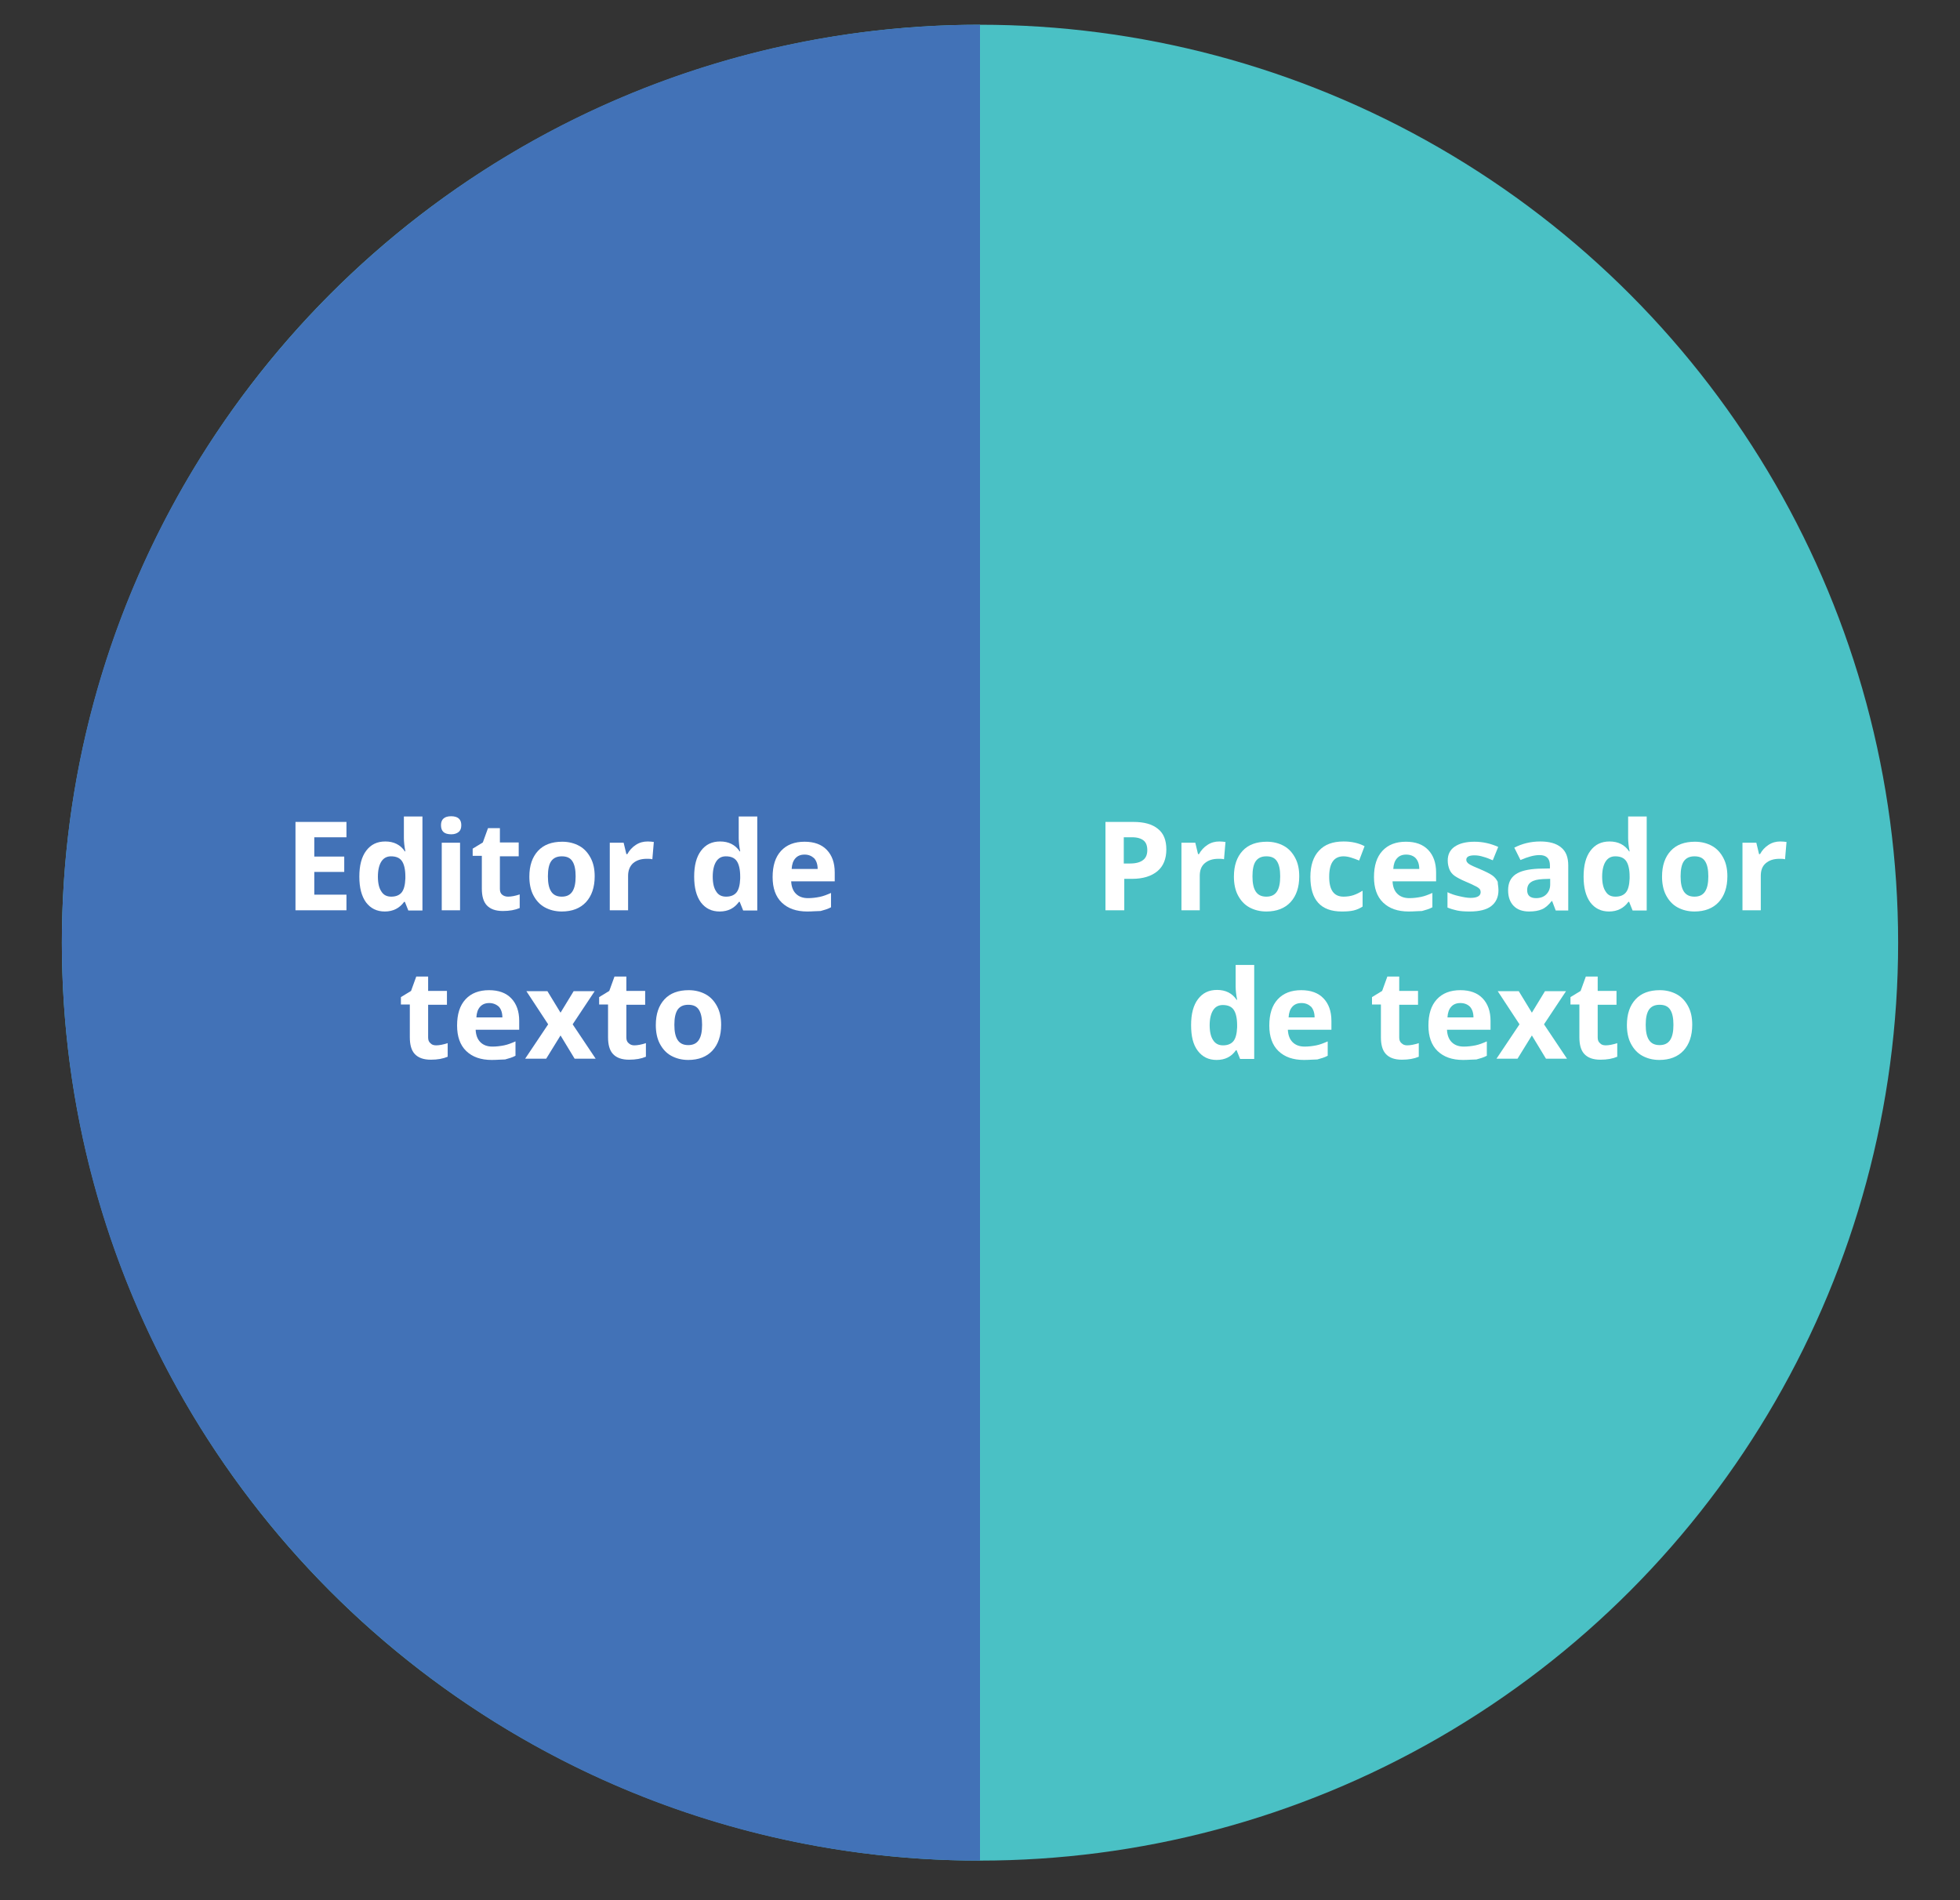 <?xml version="1.0" encoding="utf-8"?>
<!-- Generator: Adobe Illustrator 21.1.0, SVG Export Plug-In . SVG Version: 6.00 Build 0)  -->
<svg version="1.1" id="Capa_1" xmlns="http://www.w3.org/2000/svg" xmlns:xlink="http://www.w3.org/1999/xlink" x="0px" y="0px"
	 viewBox="0 0 792 768" style="enable-background:new 0 0 792 768;" xml:space="preserve">
<rect x="0" y="0" width="792" height="768" fill="#333333" stroke="none"/>
<style type="text/css">
	.st0{fill:#4AC1C5;}
	.st1{fill:#4272B7;}
	.st2{fill:#FFFFFF;}
</style>
<g>
	<circle class="st0" cx="396" cy="381" r="371"/>
</g>
<g>
	<path class="st1" d="M396,10C191.1,10,25,176.1,25,381s166.1,371,371,371V10z"/>
</g>
<g>
	<path class="st2" d="M140,367.9h-20.6v-35.7H140v6.2h-13v7.8h12.1v6.2H127v9.2h13V367.9z"/>
	<path class="st2" d="M155.5,368.4c-3.2,0-5.7-1.2-7.6-3.7c-1.8-2.5-2.7-5.9-2.7-10.4c0-4.5,0.9-8,2.8-10.5c1.9-2.5,4.4-3.7,7.7-3.7
		c3.4,0,6.1,1.3,7.9,4h0.2c-0.4-2-0.6-3.9-0.6-5.4v-8.7h7.5v38H165l-1.4-3.5h-0.3C161.5,367,158.9,368.4,155.5,368.4z M158.1,362.4
		c1.9,0,3.3-0.6,4.2-1.7c0.9-1.1,1.4-3,1.5-5.6v-0.8c0-2.9-0.5-5-1.4-6.3c-0.9-1.3-2.4-1.9-4.4-1.9c-1.7,0-3,0.7-3.9,2.1
		s-1.4,3.5-1.4,6.1c0,2.7,0.5,4.7,1.4,6C155,361.8,156.4,362.4,158.1,362.4z"/>
	<path class="st2" d="M178.2,333.5c0-2.4,1.4-3.6,4.1-3.6s4.1,1.2,4.1,3.6c0,1.2-0.3,2.1-1,2.7c-0.7,0.6-1.7,1-3,1
		C179.5,337.2,178.2,336,178.2,333.5z M185.9,367.9h-7.4v-27.3h7.4V367.9z"/>
	<path class="st2" d="M205.3,362.4c1.3,0,2.9-0.3,4.7-0.9v5.5c-1.9,0.8-4.1,1.2-6.8,1.2c-3,0-5.1-0.8-6.5-2.3c-1.4-1.5-2-3.8-2-6.8
		v-13.2H191V343l4.1-2.5l2.1-5.8h4.8v5.8h7.6v5.6H202v13.2c0,1.1,0.3,1.8,0.9,2.3S204.3,362.4,205.3,362.4z"/>
	<path class="st2" d="M240.3,354.2c0,4.4-1.2,7.9-3.5,10.4s-5.6,3.8-9.8,3.8c-2.6,0-4.9-0.6-6.9-1.7s-3.5-2.8-4.6-4.9
		c-1.1-2.1-1.6-4.7-1.6-7.5c0-4.5,1.2-7.9,3.5-10.4s5.6-3.7,9.8-3.7c2.6,0,4.9,0.6,6.9,1.7s3.5,2.8,4.6,4.9S240.3,351.3,240.3,354.2
		z M221.4,354.2c0,2.7,0.4,4.7,1.3,6.1c0.9,1.4,2.3,2.1,4.3,2.1c2,0,3.4-0.7,4.3-2.1c0.9-1.4,1.3-3.4,1.3-6.1c0-2.7-0.4-4.7-1.3-6.1
		s-2.3-2-4.3-2c-2,0-3.4,0.7-4.3,2S221.4,351.5,221.4,354.2z"/>
	<path class="st2" d="M261.7,340.1c1,0,1.8,0.1,2.5,0.2l-0.6,7c-0.6-0.2-1.3-0.2-2.2-0.2c-2.4,0-4.2,0.6-5.6,1.8
		c-1.3,1.2-2,2.9-2,5.1v13.9h-7.4v-27.3h5.6l1.1,4.6h0.4c0.8-1.5,2-2.8,3.4-3.7C258.4,340.5,260,340.1,261.7,340.1z"/>
	<path class="st2" d="M290.8,368.4c-3.2,0-5.7-1.2-7.6-3.7c-1.8-2.5-2.7-5.9-2.7-10.4c0-4.5,0.9-8,2.8-10.5c1.9-2.5,4.4-3.7,7.7-3.7
		c3.4,0,6.1,1.3,7.9,4h0.2c-0.4-2-0.6-3.9-0.6-5.4v-8.7h7.5v38h-5.7l-1.4-3.5h-0.3C296.8,367,294.3,368.4,290.8,368.4z M293.4,362.4
		c1.9,0,3.3-0.6,4.2-1.7c0.9-1.1,1.4-3,1.5-5.6v-0.8c0-2.9-0.5-5-1.4-6.3s-2.4-1.9-4.4-1.9c-1.7,0-3,0.7-3.9,2.1s-1.4,3.5-1.4,6.1
		c0,2.7,0.5,4.7,1.4,6C290.3,361.8,291.7,362.4,293.4,362.4z"/>
	<path class="st2" d="M326.2,368.4c-4.4,0-7.8-1.2-10.3-3.6c-2.5-2.4-3.7-5.9-3.7-10.3c0-4.6,1.1-8.1,3.4-10.6
		c2.3-2.5,5.5-3.7,9.5-3.7c3.9,0,6.9,1.1,9,3.3c2.1,2.2,3.2,5.2,3.2,9.1v3.6h-17.6c0.1,2.1,0.7,3.8,1.9,5c1.2,1.2,2.8,1.8,4.9,1.8
		c1.6,0,3.2-0.2,4.7-0.5c1.5-0.3,3-0.9,4.6-1.6v5.8c-1.3,0.7-2.7,1.1-4.2,1.5C330.1,368.2,328.3,368.4,326.2,368.4z M325.1,345.4
		c-1.6,0-2.8,0.5-3.7,1.5c-0.9,1-1.4,2.4-1.5,4.3h10.5c0-1.8-0.5-3.3-1.4-4.3C327.9,345.9,326.7,345.4,325.1,345.4z"/>
	<path class="st2" d="M176.2,422.5c1.3,0,2.9-0.3,4.7-0.9v5.5c-1.9,0.8-4.1,1.2-6.8,1.2c-3,0-5.1-0.8-6.5-2.3c-1.4-1.5-2-3.8-2-6.8
		v-13.2h-3.6V403l4.1-2.5l2.1-5.8h4.8v5.8h7.6v5.6h-7.6v13.2c0,1.1,0.3,1.8,0.9,2.3C174.4,422.2,175.2,422.5,176.2,422.5z"/>
	<path class="st2" d="M198.7,428.4c-4.4,0-7.8-1.2-10.3-3.6c-2.5-2.4-3.7-5.9-3.7-10.3c0-4.6,1.1-8.1,3.4-10.6
		c2.3-2.5,5.5-3.7,9.5-3.7c3.9,0,6.9,1.1,9,3.3c2.1,2.2,3.2,5.2,3.2,9.1v3.6h-17.6c0.1,2.1,0.7,3.8,1.9,5c1.2,1.2,2.8,1.8,4.9,1.8
		c1.6,0,3.2-0.2,4.7-0.5s3-0.9,4.6-1.6v5.8c-1.3,0.7-2.7,1.1-4.2,1.5C202.7,428.2,200.9,428.4,198.7,428.4z M197.7,405.4
		c-1.6,0-2.8,0.5-3.7,1.5c-0.9,1-1.4,2.4-1.5,4.3h10.5c0-1.8-0.5-3.3-1.4-4.3C200.5,405.9,199.2,405.4,197.7,405.4z"/>
	<path class="st2" d="M221.5,414l-8.8-13.4h8.5l5.3,8.7l5.3-8.7h8.5l-8.9,13.4l9.3,13.9h-8.5l-5.7-9.4l-5.8,9.4h-8.5L221.5,414z"/>
	<path class="st2" d="M256.3,422.5c1.3,0,2.9-0.3,4.7-0.9v5.5c-1.9,0.8-4.1,1.2-6.8,1.2c-3,0-5.1-0.8-6.5-2.3c-1.4-1.5-2-3.8-2-6.8
		v-13.2h-3.6V403l4.1-2.5l2.1-5.8h4.8v5.8h7.6v5.6h-7.6v13.2c0,1.1,0.3,1.8,0.9,2.3C254.6,422.2,255.4,422.5,256.3,422.5z"/>
	<path class="st2" d="M291.4,414.2c0,4.4-1.2,7.9-3.5,10.4c-2.3,2.5-5.6,3.8-9.8,3.8c-2.6,0-4.9-0.6-6.9-1.7c-2-1.1-3.5-2.8-4.6-4.9
		c-1.1-2.1-1.6-4.7-1.6-7.5c0-4.5,1.2-7.9,3.5-10.4s5.6-3.7,9.8-3.7c2.6,0,4.9,0.6,6.9,1.7c2,1.1,3.5,2.8,4.6,4.9
		S291.4,411.3,291.4,414.2z M272.5,414.2c0,2.7,0.4,4.7,1.3,6.1c0.9,1.4,2.3,2.1,4.3,2.1c2,0,3.4-0.7,4.3-2.1
		c0.9-1.4,1.3-3.4,1.3-6.1c0-2.7-0.4-4.7-1.3-6.1c-0.9-1.4-2.3-2-4.3-2c-2,0-3.4,0.7-4.3,2C272.9,409.5,272.5,411.5,272.5,414.2z"/>
</g>
<g>
	<path class="st2" d="M471.3,343.3c0,3.8-1.2,6.8-3.6,8.8c-2.4,2-5.8,3.1-10.2,3.1h-3.2v12.7h-7.6v-35.7H458c4.3,0,7.6,0.9,9.9,2.8
		C470.2,336.8,471.3,339.6,471.3,343.3z M454.2,349h2.5c2.3,0,4.1-0.5,5.2-1.4c1.2-0.9,1.7-2.3,1.7-4c0-1.8-0.5-3.1-1.5-3.9
		c-1-0.8-2.5-1.3-4.6-1.3h-3.4V349z"/>
	<path class="st2" d="M492.7,340.1c1,0,1.8,0.1,2.5,0.2l-0.6,7c-0.6-0.2-1.3-0.2-2.2-0.2c-2.4,0-4.2,0.6-5.6,1.8s-2,2.9-2,5.1v13.9
		h-7.4v-27.3h5.6l1.1,4.6h0.4c0.8-1.5,2-2.8,3.4-3.7C489.4,340.5,491,340.1,492.7,340.1z"/>
	<path class="st2" d="M525,354.2c0,4.4-1.2,7.9-3.5,10.4s-5.6,3.8-9.8,3.8c-2.6,0-4.9-0.6-6.9-1.7c-2-1.1-3.5-2.8-4.6-4.9
		c-1.1-2.1-1.6-4.7-1.6-7.5c0-4.5,1.2-7.9,3.5-10.4s5.6-3.7,9.8-3.7c2.6,0,4.9,0.6,6.9,1.7s3.5,2.8,4.6,4.9S525,351.3,525,354.2z
		 M506.1,354.2c0,2.7,0.4,4.7,1.3,6.1c0.9,1.4,2.3,2.1,4.3,2.1c2,0,3.4-0.7,4.3-2.1s1.3-3.4,1.3-6.1c0-2.7-0.4-4.7-1.3-6.1
		s-2.3-2-4.3-2c-2,0-3.4,0.7-4.3,2S506.1,351.5,506.1,354.2z"/>
	<path class="st2" d="M542.2,368.4c-8.5,0-12.7-4.7-12.7-14c0-4.6,1.2-8.2,3.5-10.6c2.3-2.5,5.6-3.7,9.9-3.7c3.2,0,6,0.6,8.5,1.9
		l-2.2,5.8c-1.2-0.5-2.3-0.9-3.3-1.2s-2-0.5-3-0.5c-3.9,0-5.8,2.8-5.8,8.3c0,5.3,1.9,8,5.8,8c1.4,0,2.8-0.2,4-0.6s2.4-1,3.7-1.8v6.4
		c-1.2,0.8-2.4,1.3-3.7,1.6S544.1,368.4,542.2,368.4z"/>
	<path class="st2" d="M569.2,368.4c-4.4,0-7.8-1.2-10.3-3.6c-2.5-2.4-3.7-5.9-3.7-10.3c0-4.6,1.1-8.1,3.4-10.6
		c2.3-2.5,5.5-3.7,9.5-3.7c3.9,0,6.9,1.1,9,3.3c2.1,2.2,3.2,5.2,3.2,9.1v3.6h-17.6c0.1,2.1,0.7,3.8,1.9,5c1.2,1.2,2.8,1.8,4.9,1.8
		c1.6,0,3.2-0.2,4.7-0.5s3-0.9,4.6-1.6v5.8c-1.3,0.7-2.7,1.1-4.2,1.5C573.2,368.2,571.4,368.4,569.2,368.4z M568.2,345.4
		c-1.6,0-2.8,0.5-3.7,1.5c-0.9,1-1.4,2.4-1.5,4.3h10.5c0-1.8-0.5-3.3-1.4-4.3S569.8,345.4,568.2,345.4z"/>
	<path class="st2" d="M605.5,359.8c0,2.8-1,4.9-2.9,6.4s-4.9,2.2-8.7,2.2c-2,0-3.7-0.1-5.1-0.4s-2.7-0.7-3.9-1.2v-6.2
		c1.4,0.7,2.9,1.2,4.7,1.6c1.7,0.4,3.3,0.7,4.6,0.7c2.7,0,4.1-0.8,4.1-2.3c0-0.6-0.2-1.1-0.5-1.4c-0.4-0.4-1-0.8-1.9-1.2
		c-0.9-0.5-2.1-1-3.5-1.6c-2.1-0.9-3.6-1.7-4.6-2.4c-1-0.7-1.7-1.6-2.1-2.6c-0.4-1-0.7-2.2-0.7-3.6c0-2.4,0.9-4.3,2.8-5.6
		c1.9-1.3,4.5-2,8-2c3.3,0,6.5,0.7,9.6,2.1l-2.2,5.4c-1.4-0.6-2.6-1.1-3.8-1.4c-1.2-0.4-2.4-0.6-3.6-0.6c-2.2,0-3.3,0.6-3.3,1.8
		c0,0.7,0.4,1.2,1.1,1.7c0.7,0.5,2.3,1.2,4.7,2.2c2.1,0.9,3.7,1.7,4.7,2.4c1,0.7,1.7,1.6,2.2,2.6
		C605.2,357.3,605.5,358.4,605.5,359.8z"/>
	<path class="st2" d="M628.6,367.9l-1.4-3.7H627c-1.3,1.6-2.5,2.7-3.9,3.3s-3.1,0.9-5.2,0.9c-2.6,0-4.7-0.7-6.2-2.2
		c-1.5-1.5-2.3-3.6-2.3-6.4c0-2.9,1-5,3-6.4s5.1-2.1,9.2-2.3l4.7-0.1v-1.2c0-2.8-1.4-4.2-4.2-4.2c-2.2,0-4.7,0.7-7.7,2l-2.5-5
		c3.1-1.6,6.6-2.5,10.5-2.5c3.7,0,6.5,0.8,8.4,2.4c2,1.6,2.9,4,2.9,7.3v18.2H628.6z M626.4,355.2l-2.9,0.1c-2.2,0.1-3.8,0.5-4.8,1.2
		c-1.1,0.7-1.6,1.8-1.6,3.3c0,2.1,1.2,3.2,3.6,3.2c1.7,0,3.1-0.5,4.1-1.5s1.6-2.3,1.6-4V355.2z"/>
	<path class="st2" d="M650.2,368.4c-3.2,0-5.7-1.2-7.6-3.7c-1.8-2.5-2.7-5.9-2.7-10.4c0-4.5,0.9-8,2.8-10.5c1.9-2.5,4.4-3.7,7.7-3.7
		c3.4,0,6.1,1.3,7.9,4h0.2c-0.4-2-0.6-3.9-0.6-5.4v-8.7h7.5v38h-5.7l-1.4-3.5h-0.3C656.2,367,653.6,368.4,650.2,368.4z M652.8,362.4
		c1.9,0,3.3-0.6,4.2-1.7s1.4-3,1.5-5.6v-0.8c0-2.9-0.5-5-1.4-6.3c-0.9-1.3-2.4-1.9-4.4-1.9c-1.7,0-3,0.7-3.9,2.1
		c-0.9,1.4-1.4,3.5-1.4,6.1c0,2.7,0.5,4.7,1.4,6C649.7,361.8,651,362.4,652.8,362.4z"/>
	<path class="st2" d="M698,354.2c0,4.4-1.2,7.9-3.5,10.4s-5.6,3.8-9.8,3.8c-2.6,0-4.9-0.6-6.9-1.7s-3.5-2.8-4.6-4.9
		c-1.1-2.1-1.6-4.7-1.6-7.5c0-4.5,1.2-7.9,3.5-10.4c2.3-2.5,5.6-3.7,9.8-3.7c2.6,0,4.9,0.6,6.9,1.7s3.5,2.8,4.6,4.9
		S698,351.3,698,354.2z M679.1,354.2c0,2.7,0.4,4.7,1.3,6.1c0.9,1.4,2.3,2.1,4.3,2.1c2,0,3.4-0.7,4.3-2.1s1.3-3.4,1.3-6.1
		c0-2.7-0.4-4.7-1.3-6.1c-0.9-1.4-2.3-2-4.3-2c-2,0-3.4,0.7-4.3,2C679.5,349.4,679.1,351.5,679.1,354.2z"/>
	<path class="st2" d="M719.4,340.1c1,0,1.8,0.1,2.5,0.2l-0.6,7c-0.6-0.2-1.3-0.2-2.2-0.2c-2.4,0-4.2,0.6-5.6,1.8s-2,2.9-2,5.1v13.9
		h-7.4v-27.3h5.6l1.1,4.6h0.4c0.8-1.5,2-2.8,3.4-3.7C716.1,340.5,717.7,340.1,719.4,340.1z"/>
	<path class="st2" d="M491.6,428.4c-3.2,0-5.7-1.2-7.6-3.7s-2.7-5.9-2.7-10.4c0-4.5,0.9-8,2.8-10.5c1.9-2.5,4.4-3.7,7.7-3.7
		c3.4,0,6.1,1.3,7.9,4h0.2c-0.4-2-0.6-3.9-0.6-5.4v-8.7h7.5v38h-5.7l-1.4-3.5h-0.3C497.6,427.1,495,428.4,491.6,428.4z M494.2,422.5
		c1.9,0,3.3-0.6,4.2-1.7c0.9-1.1,1.4-3,1.5-5.6v-0.8c0-2.9-0.5-5-1.4-6.3c-0.9-1.3-2.4-1.9-4.4-1.9c-1.7,0-3,0.7-3.9,2.1
		c-0.9,1.4-1.4,3.5-1.4,6.1s0.5,4.7,1.4,6C491.1,421.8,492.4,422.5,494.2,422.5z"/>
	<path class="st2" d="M526.9,428.4c-4.4,0-7.8-1.2-10.3-3.6c-2.5-2.4-3.7-5.9-3.7-10.3c0-4.6,1.1-8.1,3.4-10.6
		c2.3-2.5,5.5-3.7,9.5-3.7c3.9,0,6.9,1.1,9,3.3c2.1,2.2,3.2,5.2,3.2,9.1v3.6h-17.6c0.1,2.1,0.7,3.8,1.9,5c1.2,1.2,2.8,1.8,4.9,1.8
		c1.6,0,3.2-0.2,4.7-0.5s3-0.9,4.6-1.6v5.8c-1.3,0.7-2.7,1.1-4.2,1.5C530.9,428.2,529.1,428.4,526.9,428.4z M525.9,405.4
		c-1.6,0-2.8,0.5-3.7,1.5c-0.9,1-1.4,2.4-1.5,4.3h10.5c0-1.8-0.5-3.3-1.4-4.3C528.7,405.9,527.5,405.4,525.9,405.4z"/>
	<path class="st2" d="M568.6,422.5c1.3,0,2.9-0.3,4.7-0.9v5.5c-1.9,0.8-4.1,1.2-6.8,1.2c-3,0-5.1-0.8-6.5-2.3c-1.4-1.5-2-3.8-2-6.8
		v-13.2h-3.6V403l4.1-2.5l2.1-5.8h4.8v5.8h7.6v5.6h-7.6v13.2c0,1.1,0.3,1.8,0.9,2.3C566.9,422.2,567.6,422.5,568.6,422.5z"/>
	<path class="st2" d="M591.2,428.4c-4.4,0-7.8-1.2-10.3-3.6c-2.5-2.4-3.7-5.9-3.7-10.3c0-4.6,1.1-8.1,3.4-10.6
		c2.3-2.5,5.5-3.7,9.5-3.7c3.9,0,6.9,1.1,9,3.3c2.1,2.2,3.2,5.2,3.2,9.1v3.6h-17.6c0.1,2.1,0.7,3.8,1.9,5c1.2,1.2,2.8,1.8,4.9,1.8
		c1.6,0,3.2-0.2,4.7-0.5s3-0.9,4.6-1.6v5.8c-1.3,0.7-2.7,1.1-4.2,1.5C595.1,428.2,593.3,428.4,591.2,428.4z M590.1,405.4
		c-1.6,0-2.8,0.5-3.7,1.5c-0.9,1-1.4,2.4-1.5,4.3h10.5c0-1.8-0.5-3.3-1.4-4.3C593,405.9,591.7,405.4,590.1,405.4z"/>
	<path class="st2" d="M614,414l-8.8-13.4h8.5l5.3,8.7l5.3-8.7h8.5l-8.9,13.4l9.3,13.9h-8.5l-5.7-9.4l-5.8,9.4h-8.5L614,414z"/>
	<path class="st2" d="M648.8,422.5c1.3,0,2.9-0.3,4.7-0.9v5.5c-1.9,0.8-4.1,1.2-6.8,1.2c-3,0-5.1-0.8-6.5-2.3c-1.4-1.5-2-3.8-2-6.8
		v-13.2h-3.6V403l4.1-2.5l2.1-5.8h4.8v5.8h7.6v5.6h-7.6v13.2c0,1.1,0.3,1.8,0.9,2.3C647,422.2,647.8,422.5,648.8,422.5z"/>
	<path class="st2" d="M683.8,414.2c0,4.4-1.2,7.9-3.5,10.4c-2.3,2.5-5.6,3.8-9.8,3.8c-2.6,0-4.9-0.6-6.9-1.7s-3.5-2.8-4.6-4.9
		c-1.1-2.1-1.6-4.7-1.6-7.5c0-4.5,1.2-7.9,3.5-10.4c2.3-2.5,5.6-3.7,9.8-3.7c2.6,0,4.9,0.6,6.9,1.7c2,1.1,3.5,2.8,4.6,4.9
		S683.8,411.3,683.8,414.2z M665,414.2c0,2.7,0.4,4.7,1.3,6.1c0.9,1.4,2.3,2.1,4.3,2.1c2,0,3.4-0.7,4.3-2.1c0.9-1.4,1.3-3.4,1.3-6.1
		c0-2.7-0.4-4.7-1.3-6.1c-0.9-1.4-2.3-2-4.3-2c-2,0-3.4,0.7-4.3,2C665.4,409.5,665,411.5,665,414.2z"/>
</g>
</svg>
